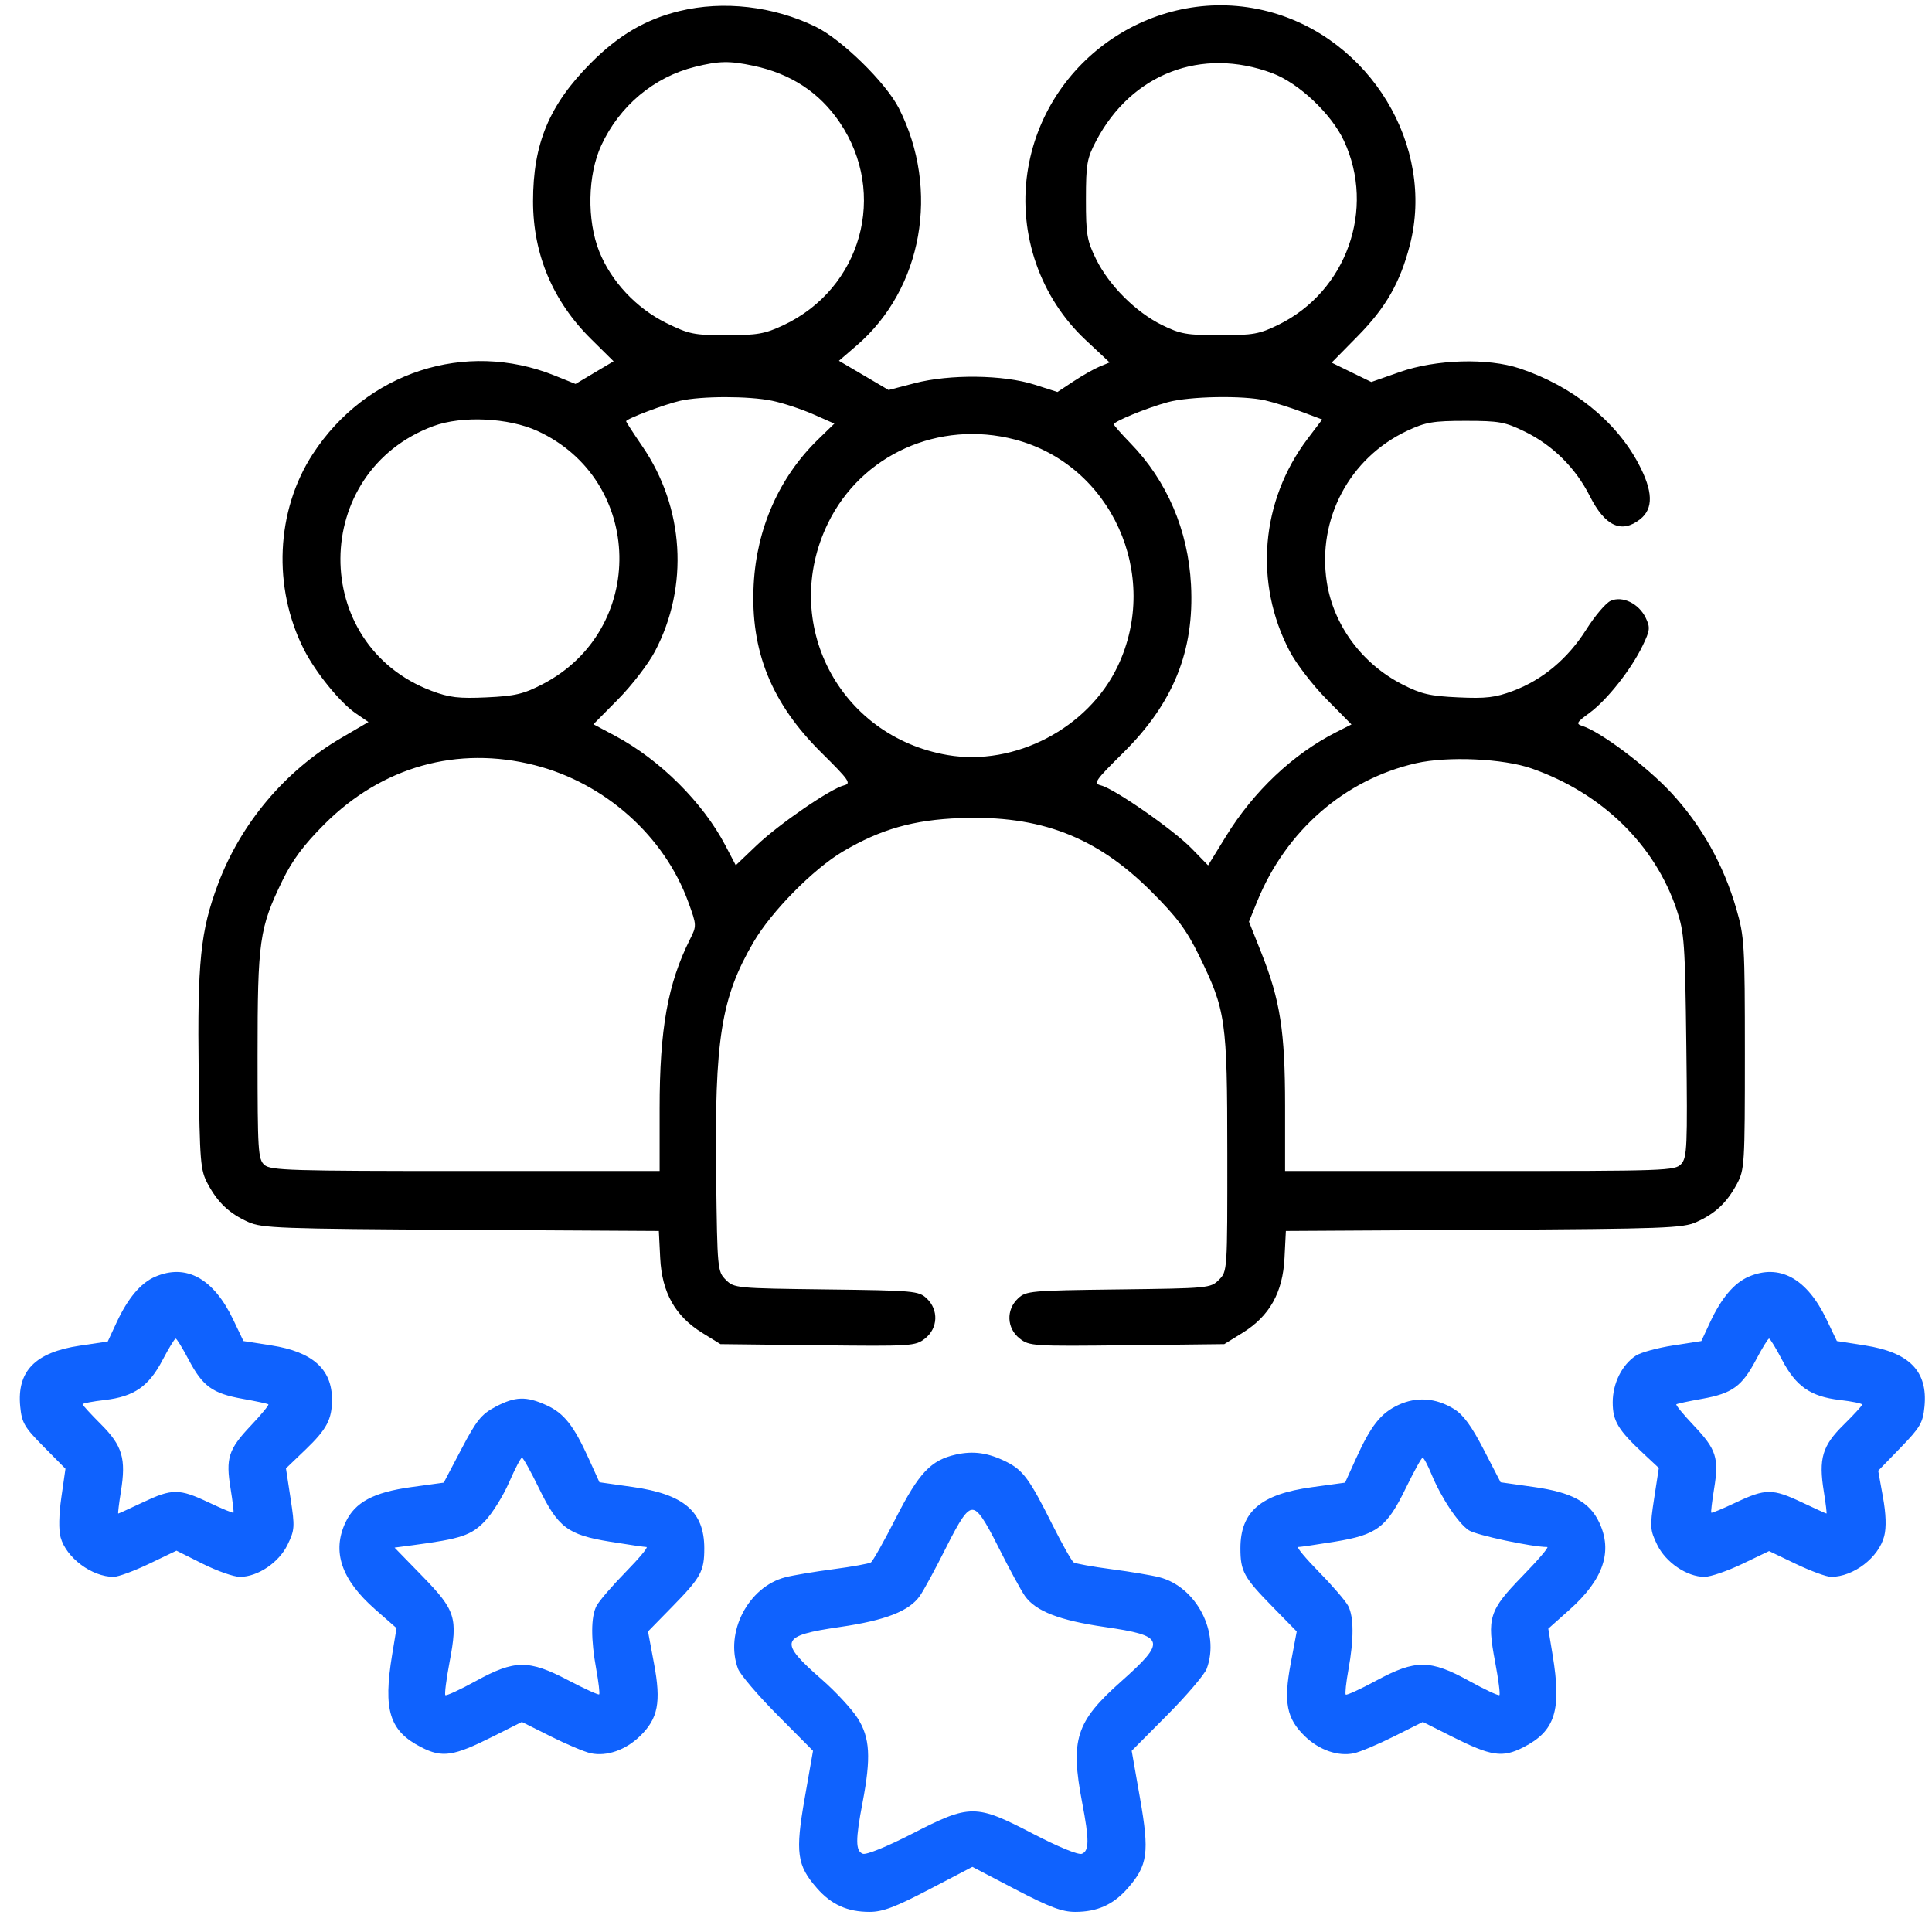 <svg xmlns="http://www.w3.org/2000/svg" width="76" height="76" viewBox="0 0 76 76" fill="none"><path fill-rule="evenodd" clip-rule="evenodd" d="M26.732 0.434C25.398 0.758 24.325 1.387 23.236 2.485C21.602 4.133 20.969 5.651 20.969 7.919C20.969 10.001 21.746 11.847 23.248 13.334L24.137 14.213L23.388 14.658L22.64 15.104L21.81 14.77C18.314 13.365 14.401 14.638 12.303 17.863C10.853 20.091 10.719 23.113 11.96 25.556C12.416 26.453 13.377 27.637 13.991 28.058L14.494 28.402L13.415 29.034C11.212 30.324 9.469 32.393 8.574 34.784C7.886 36.62 7.761 37.84 7.815 42.184C7.859 45.754 7.881 46.029 8.177 46.578C8.573 47.314 9.023 47.736 9.768 48.072C10.302 48.313 11.014 48.339 18.134 48.379L25.917 48.423L25.971 49.492C26.039 50.847 26.561 51.774 27.624 52.432L28.341 52.875L32.169 52.919C35.88 52.961 36.009 52.953 36.391 52.652C36.9 52.251 36.93 51.524 36.455 51.078C36.139 50.781 35.961 50.765 32.504 50.723C28.962 50.679 28.878 50.672 28.552 50.345C28.225 50.019 28.217 49.936 28.172 46.318C28.104 40.885 28.364 39.245 29.643 37.059C30.348 35.853 31.994 34.184 33.156 33.497C34.641 32.619 35.932 32.251 37.77 32.182C40.923 32.065 43.131 32.913 45.291 35.071C46.296 36.075 46.67 36.576 47.158 37.571C48.224 39.748 48.276 40.103 48.279 45.365C48.282 50.005 48.282 50.011 47.949 50.345C47.622 50.672 47.54 50.679 43.996 50.723C40.54 50.765 40.362 50.781 40.046 51.078C39.571 51.524 39.6 52.251 40.109 52.652C40.491 52.953 40.62 52.961 44.331 52.919L48.16 52.875L48.876 52.432C49.94 51.774 50.461 50.847 50.529 49.492L50.583 48.423L58.366 48.379C65.486 48.339 66.199 48.313 66.733 48.072C67.478 47.736 67.927 47.314 68.323 46.578C68.627 46.014 68.639 45.82 68.639 41.452C68.639 37.15 68.621 36.852 68.302 35.749C67.798 34.007 66.923 32.453 65.727 31.169C64.768 30.141 62.962 28.785 62.25 28.559C61.983 28.474 62.011 28.422 62.532 28.04C63.219 27.534 64.165 26.337 64.616 25.401C64.909 24.795 64.921 24.685 64.738 24.304C64.469 23.741 63.817 23.426 63.356 23.637C63.167 23.723 62.736 24.23 62.399 24.765C61.675 25.91 60.69 26.737 59.523 27.177C58.823 27.44 58.457 27.484 57.362 27.433C56.249 27.382 55.907 27.303 55.163 26.922C53.576 26.11 52.456 24.592 52.193 22.897C51.808 20.416 53.088 18.01 55.359 16.945C56.086 16.605 56.375 16.556 57.655 16.556C58.975 16.556 59.205 16.598 59.989 16.982C61.085 17.519 61.982 18.41 62.54 19.517C63.138 20.701 63.788 21 64.518 20.426C65.051 20.007 65.028 19.319 64.446 18.226C63.551 16.547 61.839 15.178 59.779 14.493C58.518 14.074 56.492 14.135 55.068 14.633L53.945 15.027L53.164 14.647L52.383 14.266L53.418 13.214C54.515 12.098 55.075 11.121 55.457 9.653C56.474 5.748 53.9 1.496 49.887 0.45C45.531 -0.684 41.069 2.308 40.414 6.803C40.06 9.227 40.926 11.71 42.705 13.374L43.65 14.258L43.252 14.422C43.034 14.513 42.572 14.775 42.226 15.004L41.597 15.42L40.693 15.131C39.47 14.74 37.361 14.715 35.98 15.075L34.955 15.342L33.978 14.767L33.001 14.193L33.701 13.59C36.291 11.359 36.984 7.466 35.361 4.26C34.852 3.254 33.108 1.547 32.08 1.048C30.416 0.241 28.456 0.016 26.732 0.434ZM29.639 2.587C31.11 2.899 32.233 3.635 33.03 4.811C34.933 7.616 33.893 11.351 30.807 12.798C30.089 13.134 29.785 13.187 28.581 13.187C27.3 13.187 27.107 13.148 26.207 12.705C25.032 12.126 24.04 11.067 23.572 9.892C23.081 8.658 23.115 6.883 23.653 5.718C24.37 4.165 25.726 3.029 27.34 2.629C28.287 2.394 28.694 2.387 29.639 2.587ZM50.048 2.878C51.091 3.268 52.374 4.479 52.868 5.539C54.12 8.228 52.97 11.46 50.294 12.774C49.542 13.143 49.299 13.187 47.989 13.187C46.691 13.187 46.432 13.142 45.714 12.788C44.678 12.28 43.623 11.224 43.115 10.19C42.758 9.464 42.717 9.22 42.718 7.842C42.719 6.45 42.757 6.232 43.12 5.541C44.512 2.895 47.265 1.837 50.048 2.878ZM30.371 15.765C30.798 15.853 31.524 16.092 31.985 16.295L32.822 16.664L32.182 17.286C30.655 18.77 29.762 20.784 29.648 22.999C29.513 25.604 30.343 27.66 32.319 29.615C33.407 30.692 33.495 30.82 33.203 30.893C32.666 31.028 30.641 32.419 29.764 33.255L28.943 34.038L28.537 33.262C27.648 31.564 25.959 29.885 24.195 28.944L23.343 28.491L24.32 27.503C24.857 26.959 25.508 26.112 25.766 25.62C27.108 23.064 26.917 19.966 25.269 17.559C24.918 17.046 24.63 16.601 24.63 16.571C24.63 16.478 26.136 15.907 26.754 15.767C27.587 15.576 29.46 15.575 30.371 15.765ZM49.774 15.752C50.112 15.83 50.753 16.031 51.2 16.198L52.012 16.502L51.433 17.267C49.592 19.707 49.322 22.931 50.735 25.622C50.992 26.113 51.645 26.96 52.184 27.506L53.164 28.498L52.554 28.807C50.865 29.665 49.317 31.127 48.231 32.891L47.523 34.042L46.877 33.379C46.163 32.645 43.844 31.03 43.312 30.897C42.999 30.818 43.068 30.717 44.181 29.615C46.158 27.658 46.989 25.601 46.851 22.999C46.737 20.855 45.907 18.916 44.468 17.435C44.109 17.066 43.815 16.731 43.815 16.691C43.815 16.578 45.124 16.042 45.939 15.821C46.799 15.588 48.899 15.55 49.774 15.752ZM21.141 16.953C25.349 18.886 25.464 24.789 21.335 26.919C20.59 27.304 20.255 27.382 19.138 27.433C18.044 27.484 17.677 27.44 16.978 27.177C12.162 25.362 12.207 18.558 17.047 16.762C18.169 16.346 20.007 16.432 21.141 16.953ZM39.917 17.289C43.715 18.279 45.682 22.617 43.964 26.216C42.803 28.648 39.915 30.154 37.277 29.702C32.992 28.968 30.675 24.483 32.568 20.588C33.882 17.882 36.934 16.512 39.917 17.289ZM21.041 30.102C23.803 30.808 26.133 32.888 27.077 35.488C27.409 36.402 27.41 36.418 27.14 36.955C26.269 38.69 25.948 40.48 25.948 43.603V46.065H18.308C11.404 46.065 10.641 46.042 10.399 45.823C10.152 45.599 10.132 45.268 10.132 41.533C10.132 37.005 10.202 36.509 11.109 34.642C11.5 33.838 11.941 33.245 12.754 32.43C15.021 30.157 17.993 29.322 21.041 30.102ZM60.258 30.232C63.026 31.203 65.104 33.233 65.962 35.803C66.258 36.69 66.287 37.108 66.336 41.137C66.384 45.113 66.366 45.533 66.136 45.787C65.894 46.054 65.568 46.065 58.218 46.065H50.552V43.496C50.552 40.572 50.361 39.343 49.611 37.464L49.131 36.257L49.453 35.463C50.586 32.676 52.9 30.662 55.703 30.024C56.952 29.74 59.141 29.839 60.258 30.232Z" fill="black"></path><path fill-rule="evenodd" clip-rule="evenodd" d="M6.097 50.226C5.532 50.471 5.029 51.071 4.585 52.025L4.238 52.772L3.141 52.935C1.386 53.196 0.661 53.935 0.795 55.328C0.857 55.971 0.956 56.14 1.72 56.912L2.575 57.776L2.415 58.891C2.315 59.579 2.304 60.185 2.384 60.476C2.606 61.279 3.613 62.029 4.47 62.029C4.649 62.029 5.278 61.797 5.868 61.514L6.942 60.999L7.971 61.514C8.536 61.797 9.196 62.029 9.436 62.029C10.139 62.029 10.972 61.467 11.312 60.765C11.594 60.183 11.602 60.063 11.431 58.952L11.249 57.762L12.018 57.025C12.855 56.222 13.06 55.834 13.06 55.055C13.06 53.86 12.295 53.177 10.674 52.925L9.577 52.754L9.17 51.903C8.396 50.284 7.316 49.695 6.097 50.226ZM68.778 50.226C68.215 50.471 67.71 51.07 67.27 52.016L66.927 52.754L65.813 52.927C65.2 53.022 64.544 53.202 64.355 53.325C63.803 53.687 63.441 54.415 63.44 55.162C63.44 55.901 63.647 56.247 64.664 57.195L65.254 57.745L65.07 58.943C64.898 60.065 64.906 60.182 65.188 60.765C65.526 61.463 66.361 62.029 67.052 62.029C67.285 62.029 67.951 61.8 68.533 61.522L69.591 61.015L70.648 61.522C71.23 61.8 71.852 62.029 72.03 62.029C72.914 62.029 73.906 61.268 74.121 60.425C74.209 60.081 74.192 59.558 74.069 58.88L73.884 57.855L74.76 56.952C75.541 56.146 75.643 55.971 75.705 55.328C75.838 53.939 75.115 53.199 73.355 52.925L72.258 52.754L71.851 51.903C71.077 50.284 69.997 49.695 68.778 50.226ZM7.422 53.489C7.976 54.537 8.359 54.815 9.547 55.027C10.07 55.12 10.524 55.217 10.557 55.243C10.59 55.268 10.28 55.645 9.868 56.08C8.984 57.015 8.874 57.357 9.071 58.561C9.152 59.059 9.203 59.484 9.184 59.506C9.164 59.528 8.727 59.347 8.212 59.103C7.047 58.552 6.773 58.552 5.615 59.1C5.104 59.341 4.671 59.539 4.652 59.539C4.632 59.539 4.68 59.148 4.756 58.671C4.965 57.377 4.815 56.873 3.974 56.031C3.575 55.632 3.248 55.276 3.248 55.24C3.248 55.204 3.644 55.128 4.127 55.072C5.274 54.939 5.852 54.538 6.397 53.496C6.639 53.034 6.869 52.657 6.91 52.657C6.95 52.657 7.181 53.031 7.422 53.489ZM70.103 53.496C70.648 54.538 71.226 54.939 72.374 55.072C72.857 55.128 73.252 55.209 73.252 55.253C73.252 55.296 72.925 55.653 72.526 56.046C71.684 56.874 71.535 57.374 71.744 58.671C71.821 59.148 71.868 59.539 71.849 59.539C71.829 59.539 71.396 59.341 70.885 59.1C69.727 58.552 69.453 58.552 68.288 59.103C67.773 59.347 67.336 59.528 67.317 59.506C67.297 59.484 67.348 59.059 67.429 58.561C67.626 57.357 67.517 57.015 66.632 56.08C66.221 55.645 65.91 55.268 65.943 55.243C65.976 55.217 66.43 55.12 66.953 55.027C68.141 54.815 68.525 54.537 69.078 53.489C69.32 53.031 69.55 52.657 69.591 52.657C69.631 52.657 69.862 53.034 70.103 53.496ZM19.491 55.34C18.937 55.632 18.747 55.868 18.151 57.002L17.456 58.323L16.174 58.499C14.693 58.704 13.969 59.091 13.596 59.877C13.048 61.032 13.424 62.138 14.763 63.313L15.599 64.046L15.428 65.079C15.064 67.284 15.318 68.092 16.576 68.735C17.4 69.155 17.84 69.089 19.384 68.313L20.529 67.737L21.665 68.306C22.289 68.619 22.997 68.917 23.239 68.969C23.866 69.102 24.608 68.845 25.173 68.297C25.889 67.603 26.013 66.965 25.727 65.439L25.491 64.178L26.435 63.213C27.575 62.049 27.706 61.811 27.705 60.903C27.704 59.463 26.904 58.778 24.886 58.493L23.581 58.308L23.161 57.383C22.569 56.077 22.185 55.591 21.496 55.278C20.701 54.917 20.267 54.93 19.491 55.34ZM55.004 55.27C54.313 55.593 53.929 56.081 53.335 57.39L52.912 58.323L51.608 58.502C49.597 58.776 48.796 59.46 48.795 60.903C48.794 61.811 48.925 62.049 50.065 63.213L51.01 64.178L50.773 65.439C50.487 66.965 50.611 67.603 51.328 68.297C51.893 68.845 52.634 69.102 53.261 68.969C53.503 68.917 54.212 68.619 54.836 68.306L55.971 67.737L57.116 68.313C58.66 69.089 59.101 69.155 59.924 68.735C61.181 68.093 61.436 67.283 61.074 65.09L60.905 64.067L61.739 63.324C63.077 62.131 63.451 61.029 62.906 59.882C62.526 59.081 61.83 58.705 60.336 58.494L59.03 58.309L58.366 57.024C57.888 56.098 57.562 55.653 57.199 55.428C56.486 54.987 55.727 54.933 55.004 55.27ZM37.6 57.219C36.617 57.44 36.149 57.936 35.24 59.718C34.777 60.627 34.336 61.41 34.259 61.461C34.182 61.511 33.517 61.631 32.78 61.728C32.043 61.825 31.196 61.967 30.898 62.044C29.435 62.419 28.5 64.222 29.031 65.644C29.116 65.87 29.814 66.69 30.584 67.465L31.982 68.873L31.655 70.736C31.279 72.879 31.348 73.379 32.14 74.281C32.706 74.926 33.337 75.209 34.207 75.209C34.721 75.209 35.221 75.021 36.555 74.324L38.25 73.438L39.945 74.324C41.28 75.021 41.779 75.209 42.293 75.209C43.163 75.209 43.794 74.926 44.36 74.281C45.152 73.379 45.221 72.879 44.845 70.736L44.518 68.873L45.917 67.465C46.686 66.69 47.384 65.87 47.469 65.644C48 64.222 47.065 62.419 45.603 62.044C45.304 61.967 44.457 61.825 43.72 61.728C42.983 61.631 42.316 61.511 42.237 61.461C42.159 61.41 41.782 60.743 41.399 59.978C40.503 58.185 40.245 57.833 39.593 57.506C38.874 57.147 38.295 57.064 37.6 57.219ZM21.196 58.533C21.951 60.088 22.333 60.376 23.997 60.646C24.708 60.761 25.353 60.856 25.432 60.856C25.51 60.857 25.139 61.302 24.606 61.846C24.074 62.389 23.559 62.988 23.463 63.177C23.242 63.608 23.24 64.483 23.456 65.673C23.548 66.182 23.599 66.623 23.57 66.653C23.54 66.683 22.992 66.433 22.353 66.098C20.799 65.283 20.248 65.288 18.716 66.129C18.095 66.47 17.556 66.719 17.519 66.682C17.482 66.645 17.556 66.064 17.683 65.392C18.016 63.638 17.926 63.351 16.622 62.01L15.521 60.879L16.231 60.785C18.135 60.533 18.539 60.398 19.077 59.835C19.366 59.532 19.792 58.848 20.025 58.314C20.258 57.779 20.486 57.342 20.533 57.342C20.579 57.342 20.878 57.878 21.196 58.533ZM56.308 57.985C56.69 58.915 57.361 59.923 57.781 60.198C58.07 60.388 60.254 60.854 60.865 60.856C60.94 60.857 60.501 61.371 59.889 61.999C58.573 63.352 58.483 63.635 58.817 65.392C58.944 66.064 59.019 66.644 58.983 66.68C58.947 66.716 58.414 66.467 57.798 66.127C56.264 65.28 55.685 65.277 54.148 66.106C53.518 66.446 52.974 66.696 52.939 66.662C52.905 66.627 52.952 66.182 53.045 65.673C53.261 64.483 53.258 63.608 53.037 63.177C52.941 62.988 52.427 62.389 51.894 61.846C51.362 61.302 50.99 60.857 51.069 60.856C51.147 60.856 51.792 60.761 52.503 60.646C54.167 60.376 54.549 60.088 55.304 58.533C55.623 57.878 55.919 57.342 55.963 57.343C56.008 57.343 56.163 57.632 56.308 57.985ZM39.292 60.894C39.705 61.719 40.168 62.57 40.319 62.785C40.739 63.379 41.674 63.742 43.449 64C45.842 64.349 45.901 64.546 44.096 66.15C42.32 67.728 42.096 68.43 42.57 70.913C42.851 72.379 42.848 72.812 42.557 72.924C42.419 72.977 41.63 72.653 40.632 72.134C38.379 70.963 38.163 70.963 35.884 72.133C34.887 72.645 34.076 72.975 33.941 72.923C33.652 72.812 33.65 72.376 33.93 70.913C34.27 69.133 34.225 68.355 33.735 67.586C33.506 67.228 32.879 66.549 32.34 66.078C30.603 64.558 30.675 64.346 33.052 64C34.826 63.742 35.761 63.379 36.181 62.785C36.333 62.57 36.795 61.719 37.208 60.894C37.782 59.748 38.029 59.392 38.25 59.392C38.472 59.392 38.718 59.748 39.292 60.894Z" fill="#0F62FE"></path></svg>
